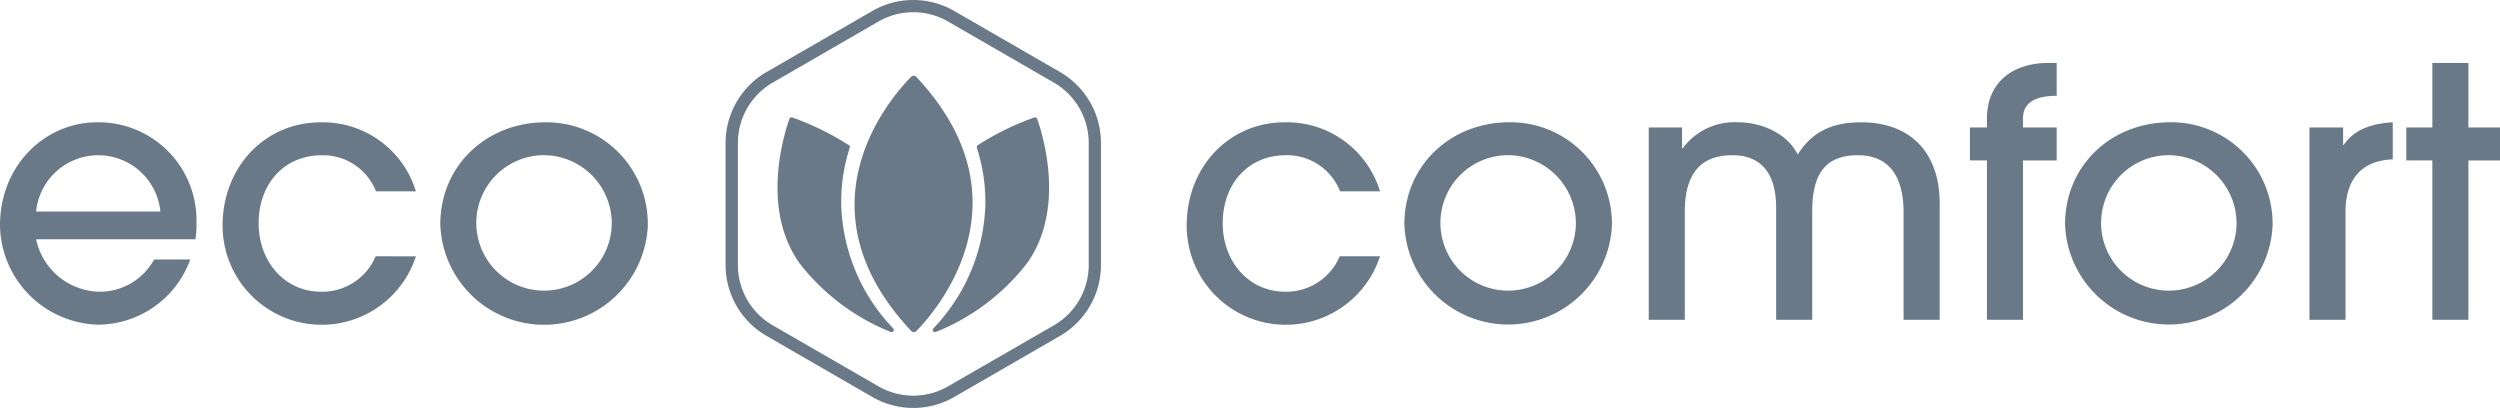 <svg id="Group_14786" data-name="Group 14786" xmlns="http://www.w3.org/2000/svg" xmlns:xlink="http://www.w3.org/1999/xlink" width="275" height="44.874" viewBox="0 0 275 44.874">
  <defs>
    <clipPath id="clip-path">
      <rect id="Rectangle_2384" data-name="Rectangle 2384" width="275" height="44.874" fill="none"/>
    </clipPath>
  </defs>
  <g id="Group_14785" data-name="Group 14785" transform="translate(0 0)" clip-path="url(#clip-path)">
    <path id="Path_2818" data-name="Path 2818" d="M271.526,36.658V19.128H275V15.5h-3.474V8.4h-3.967v7.1h-2.866v3.624h2.866v17.53Zm-13.518,0V24.779c0-3.55,1.755-5.651,5.193-5.766v-4.08c-2.788.152-4.431,1.069-5.384,2.481h-.077V15.5h-3.7V36.658ZM246.021,26a7.45,7.45,0,1,1-7.487-7.45A7.509,7.509,0,0,1,246.021,26m3.967.228a11.163,11.163,0,0,0-11.263-11.3c-6.495,0-11.57,4.769-11.57,11.224a11.425,11.425,0,0,0,22.833.077M222.528,36.658V19.128h3.705V15.5h-3.705v-.993c0-1.569,1.108-2.486,3.705-2.486V8.4h-.878c-3.932,0-6.794,2.1-6.794,6.147V15.5H216.69v3.624h1.871v17.53Zm-9.164,0V23.826c0-5.461-3.129-8.893-8.63-8.893-3.361,0-5.462,1.145-6.99,3.55-1.067-2.214-3.815-3.55-6.566-3.55A7.044,7.044,0,0,0,185.1,17.8h-.076V15.5h-3.663V36.658h3.967V24.779c0-4.161,1.719-6.224,5.234-6.224,2.865,0,4.815,1.642,4.815,5.805v12.3h3.967V24.742c0-4.239,1.527-6.187,5.043-6.187,3.324,0,5.006,2.252,5.006,6.264V36.658ZM173.345,26a7.45,7.45,0,1,1-7.487-7.45A7.509,7.509,0,0,1,173.345,26m3.967.228a11.163,11.163,0,0,0-11.263-11.3c-6.495,0-11.57,4.769-11.57,11.224a11.425,11.425,0,0,0,22.833.077m-29.94,3.439a6.38,6.38,0,0,1-6,3.9c-4.009,0-6.874-3.322-6.874-7.525,0-4.32,2.79-7.489,6.95-7.489a6.261,6.261,0,0,1,5.958,3.971H151.8a10.7,10.7,0,0,0-10.464-7.593c-6.188,0-10.8,4.96-10.8,11.339a10.9,10.9,0,0,0,21.267,3.4ZM67.294,26a7.45,7.45,0,1,1-7.489-7.45A7.509,7.509,0,0,1,67.294,26m3.965.228A11.162,11.162,0,0,0,60,14.933c-6.495,0-11.567,4.769-11.567,11.224a11.423,11.423,0,0,0,22.831.077M41.319,29.672a6.376,6.376,0,0,1-5.995,3.9c-4.011,0-6.874-3.322-6.874-7.525,0-4.32,2.788-7.489,6.951-7.489a6.266,6.266,0,0,1,5.958,3.971h4.39a10.7,10.7,0,0,0-10.463-7.593c-6.186,0-10.8,4.96-10.8,11.339a10.9,10.9,0,0,0,21.266,3.4ZM21.5,27.8a11.876,11.876,0,0,0,.115-1.983A10.775,10.775,0,0,0,10.655,14.933C5.041,14.933,0,19.586,0,26.272a11.089,11.089,0,0,0,10.771,10.92,10.84,10.84,0,0,0,10.158-7.174H16.956a6.813,6.813,0,0,1-6.034,3.55A7.265,7.265,0,0,1,3.972,27.8Zm-17.53-3.05a6.87,6.87,0,0,1,13.673,0Z" transform="translate(0 -1.48)" fill="#6a7988"/>
    <path id="Path_2819" data-name="Path 2819" d="M117.525,1.345A7.659,7.659,0,0,0,113.7,2.366L102.055,9.093a7.661,7.661,0,0,0-3.822,6.617V29.161a7.663,7.663,0,0,0,3.822,6.619L113.7,42.5a7.661,7.661,0,0,0,7.644,0L133,35.78a7.663,7.663,0,0,0,3.822-6.619V15.71A7.661,7.661,0,0,0,133,9.093L121.347,2.366a7.652,7.652,0,0,0-3.822-1.021m0,43.528a9,9,0,0,1-4.5-1.2l-11.647-6.727a9.008,9.008,0,0,1-4.5-7.785V15.71a9.014,9.014,0,0,1,4.5-7.785L113.03,1.2a9.015,9.015,0,0,1,8.99,0l11.65,6.725a9.019,9.019,0,0,1,4.5,7.785V29.161a9.013,9.013,0,0,1-4.5,7.785l-11.65,6.727a9,9,0,0,1-4.5,1.2" transform="translate(-17.064 0)" fill="#6a7988"/>
    <path id="Path_2820" data-name="Path 2820" d="M106.28,31.781c-4.308-5.942-1.815-14.1-1.163-15.951a.247.247,0,0,1,.313-.15,30.4,30.4,0,0,1,6.225,3.048.247.247,0,0,1,.1.283,19.2,19.2,0,0,0-.936,6.324,20.488,20.488,0,0,0,5.716,13.546.246.246,0,0,1-.281.391,23.936,23.936,0,0,1-9.976-7.492" transform="translate(-18.282 -2.76)" fill="#6a7988"/>
    <path id="Path_2821" data-name="Path 2821" d="M134.859,31.781c4.308-5.942,1.815-14.1,1.163-15.951a.247.247,0,0,0-.313-.15,30.4,30.4,0,0,0-6.225,3.048.247.247,0,0,0-.1.283,19.2,19.2,0,0,1,.936,6.324A20.488,20.488,0,0,1,124.6,38.882a.246.246,0,0,0,.281.391,23.936,23.936,0,0,0,9.976-7.492" transform="translate(-21.933 -2.76)" fill="#6a7988"/>
    <path id="Path_2822" data-name="Path 2822" d="M120.32,10.235c-1.974,1.979-12.959,14.14.014,27.961a.394.394,0,0,0,.567,0c1.965-2,12.867-14.231-.016-27.959a.394.394,0,0,0-.564-.007" transform="translate(-20.095 -1.783)" fill="#6a7988"/>
  </g>
</svg>
